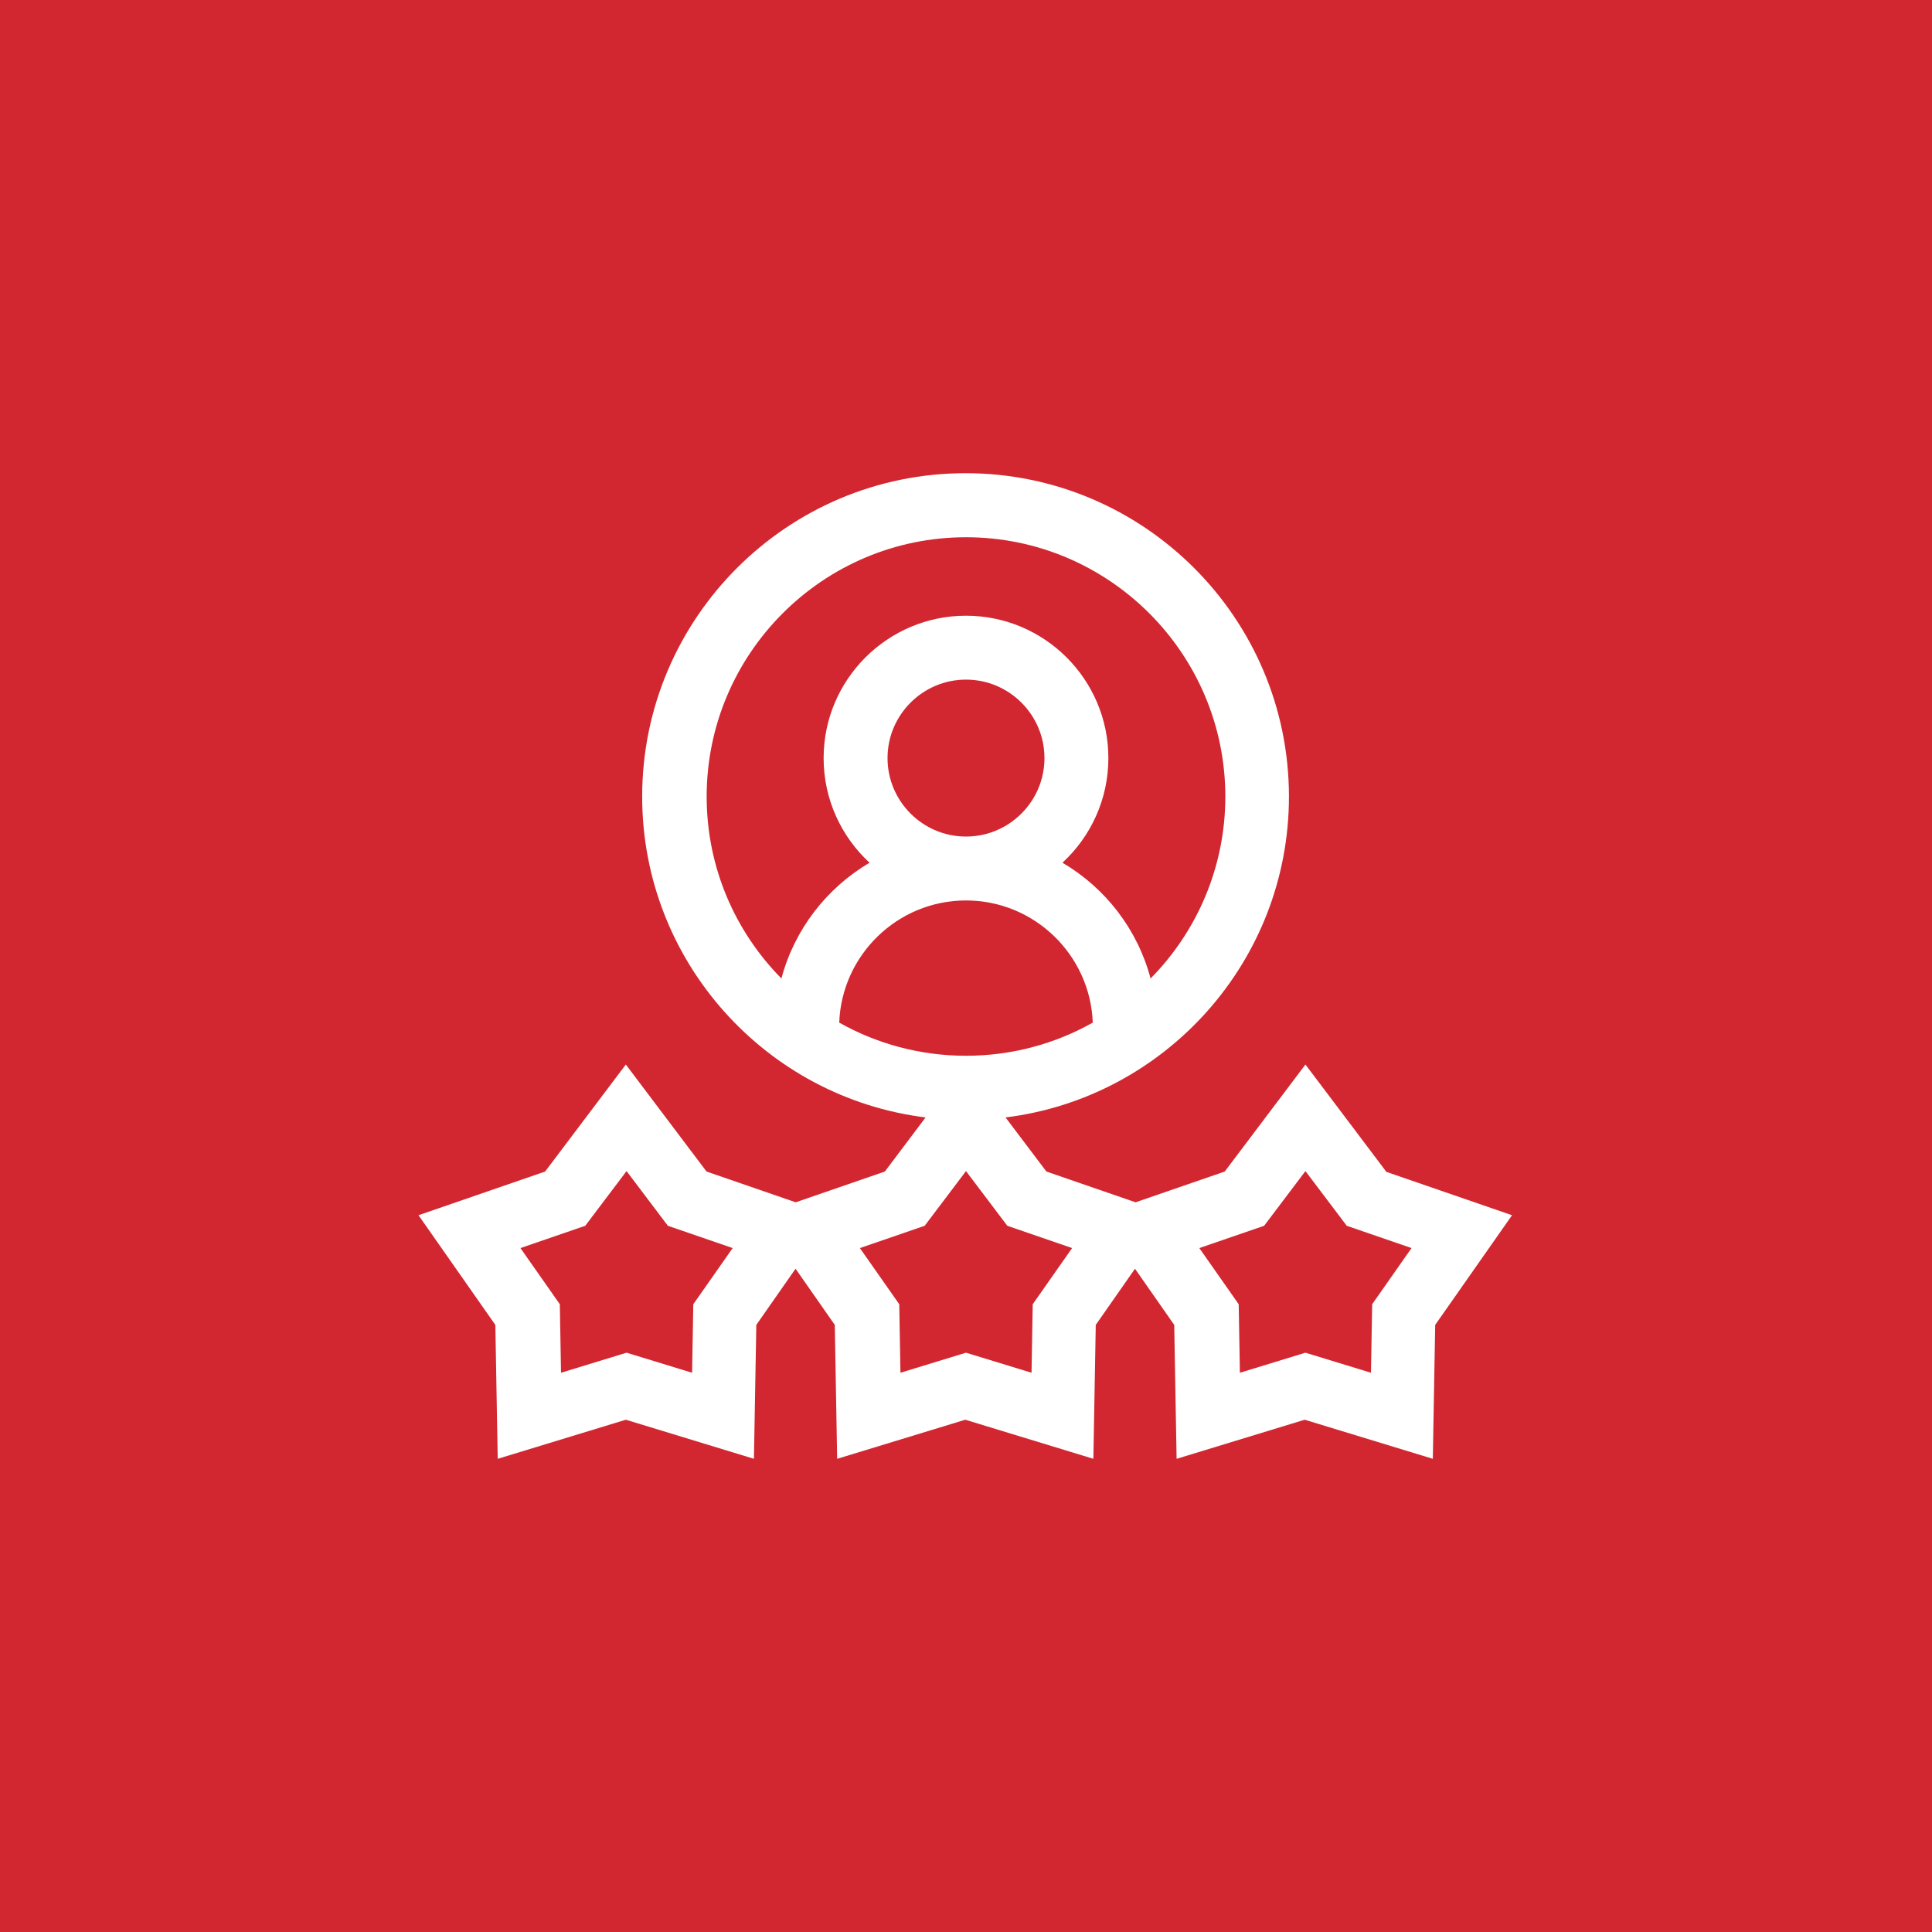 <?xml version="1.0" encoding="UTF-8"?><svg id="Layer_2" xmlns="http://www.w3.org/2000/svg" viewBox="0 0 130 130"><defs><style>.cls-1{fill:#fff;}.cls-2{fill:#d22730;}</style></defs><g id="Layer_2-2"><g><rect class="cls-2" width="130" height="130"/><path class="cls-1" d="m93.27,78.83l-5.43-7.2-5.43,7.2-6,2.07-6-2.07-2.75-3.64c10.74-1.33,19.07-10.5,19.07-21.59,0-12-9.76-21.76-21.76-21.76s-21.76,9.76-21.76,21.76c0,11.09,8.34,20.26,19.07,21.59l-2.74,3.64-6,2.07-6-2.07-5.43-7.2-5.43,7.2-8.52,2.94,5.17,7.38.16,9.01,8.62-2.63,8.62,2.63.16-9.01,2.64-3.78,2.64,3.78.16,9.01,8.62-2.63,8.62,2.63.16-9.01,2.64-3.78,2.64,3.78.16,9.01,8.62-2.63,8.62,2.63.16-9.01,5.17-7.38-8.52-2.94Zm-46.62,8.93l-.08,4.61-4.41-1.35-4.41,1.35-.08-4.61-2.65-3.78,4.36-1.5,2.78-3.68,2.78,3.68,4.36,1.5-2.65,3.78Zm18.35-27.17c4.6,0,8.36,3.66,8.53,8.22-2.52,1.42-5.44,2.23-8.53,2.23s-6.01-.81-8.53-2.23c.17-4.56,3.93-8.22,8.53-8.22h0Zm-5.28-9.58c0-2.91,2.37-5.28,5.28-5.28s5.28,2.37,5.28,5.28-2.37,5.28-5.28,5.28-5.28-2.37-5.28-5.28h0Zm-12.17,2.59c0-9.62,7.83-17.45,17.45-17.45s17.45,7.83,17.45,17.45c0,4.76-1.92,9.09-5.03,12.24-.88-3.31-3.04-6.09-5.93-7.79,1.9-1.75,3.09-4.26,3.09-7.04,0-5.29-4.3-9.58-9.58-9.58s-9.58,4.3-9.58,9.58c0,2.78,1.19,5.29,3.09,7.04-2.88,1.7-5.05,4.48-5.93,7.79-3.11-3.15-5.03-7.47-5.03-12.24h0Zm21.94,34.16l-.08,4.61-4.41-1.35-4.41,1.35-.08-4.61-2.65-3.78,4.36-1.5,2.78-3.68,2.78,3.68,4.36,1.5-2.65,3.78Zm22.84,0l-.08,4.61-4.41-1.35-4.41,1.35-.08-4.61-2.65-3.78,4.36-1.5,2.78-3.68,2.78,3.68,4.36,1.5-2.65,3.78Z"/></g></g></svg>